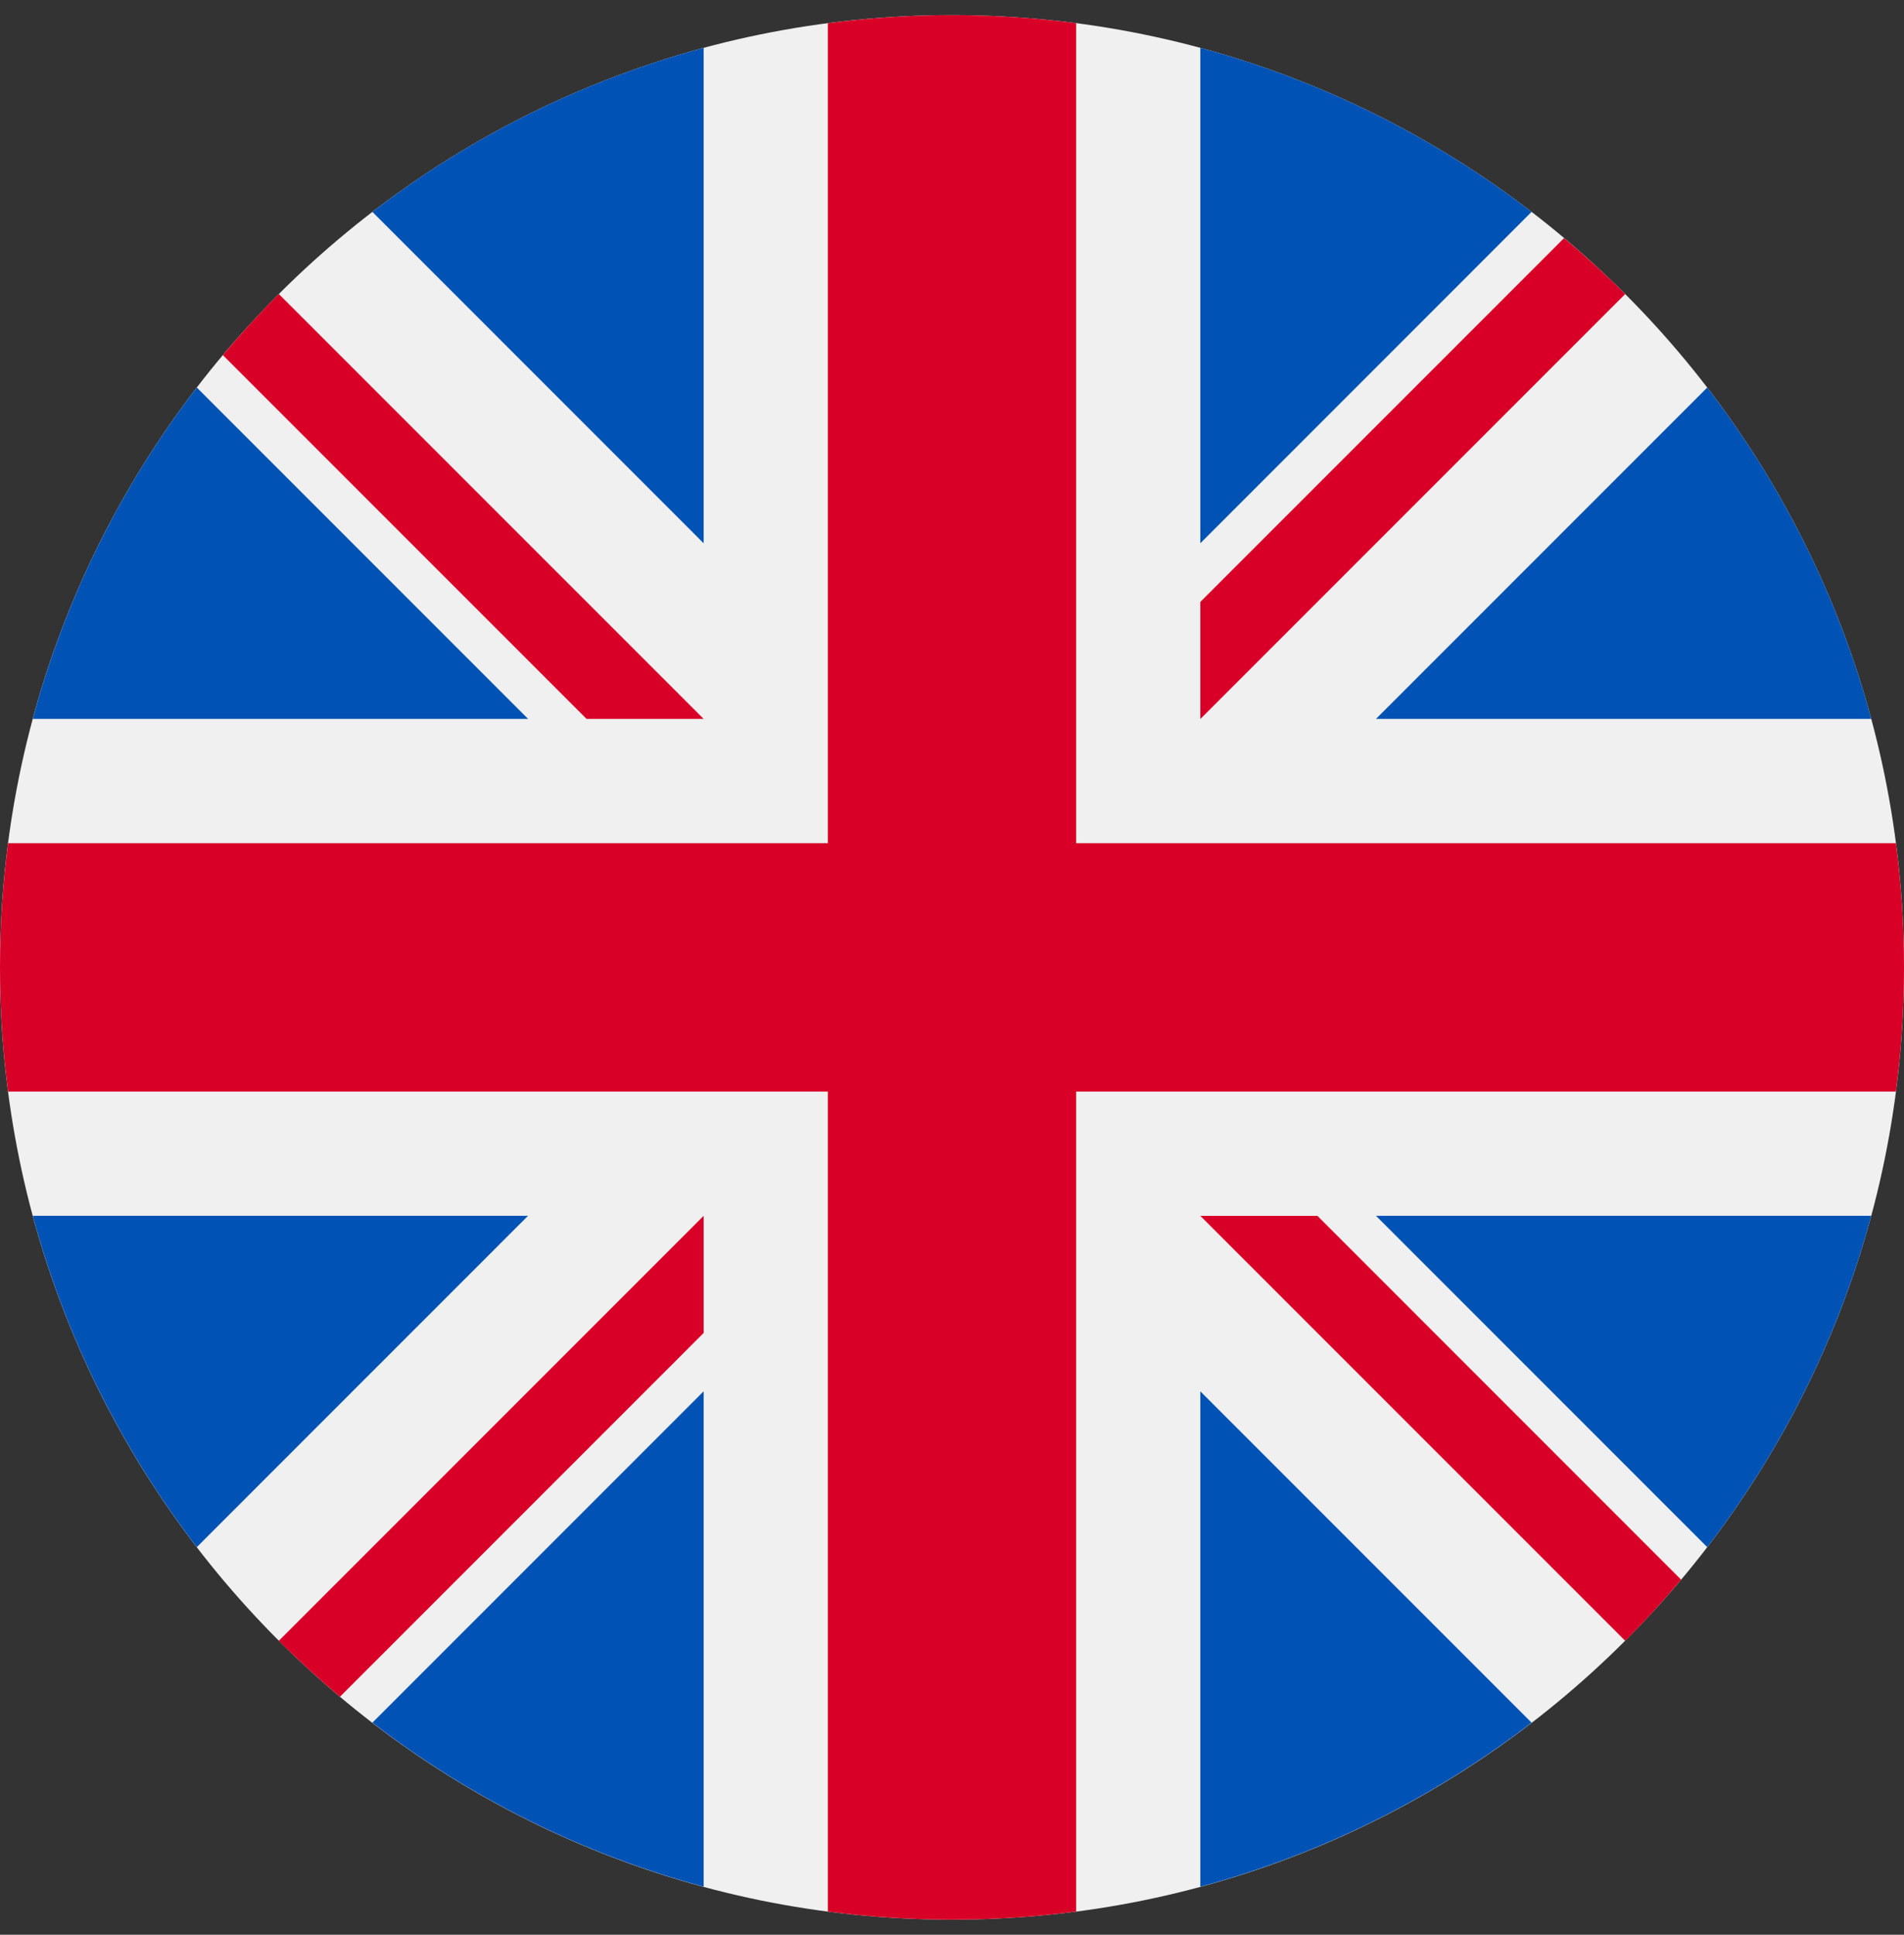 <svg width="63" height="64" viewBox="0 0 63 64" fill="none" xmlns="http://www.w3.org/2000/svg">
<rect x="0" y="0" width="63" height="64" fill="#333333" stroke="none"/>
<g clip-path="url(#clip0_150_3926)">
<path d="M31.5 63.5C48.897 63.5 63 49.397 63 32C63 14.603 48.897 0.5 31.5 0.5C14.103 0.5 0 14.603 0 32C0 49.397 14.103 63.5 31.5 63.5Z" fill="#F0F0F0"/>
<path d="M6.512 12.819C4.037 16.038 2.172 19.749 1.085 23.78H17.473L6.512 12.819Z" fill="#0052B4"/>
<path d="M61.916 23.78C60.83 19.749 58.964 16.039 56.489 12.82L45.529 23.78H61.916Z" fill="#0052B4"/>
<path d="M1.085 40.217C2.172 44.248 4.038 47.958 6.512 51.177L17.472 40.217H1.085Z" fill="#0052B4"/>
<path d="M50.677 7.009C47.458 4.535 43.747 2.669 39.717 1.583V17.97L50.677 7.009Z" fill="#0052B4"/>
<path d="M12.322 56.984C15.541 59.458 19.251 61.324 23.282 62.411V46.024L12.322 56.984Z" fill="#0052B4"/>
<path d="M23.282 1.583C19.251 2.669 15.541 4.535 12.322 7.009L23.282 17.97V1.583Z" fill="#0052B4"/>
<path d="M39.717 62.411C43.747 61.324 47.458 59.458 50.677 56.984L39.717 46.024V62.411Z" fill="#0052B4"/>
<path d="M45.529 40.217L56.489 51.177C58.964 47.958 60.83 44.248 61.916 40.217H45.529Z" fill="#0052B4"/>
<path d="M62.733 27.891H35.609H35.609V0.767C34.264 0.592 32.892 0.5 31.5 0.5C30.107 0.5 28.736 0.592 27.391 0.767V27.891V27.891H0.267C0.092 29.236 0 30.608 0 32C0 33.393 0.092 34.764 0.267 36.109H27.391H27.391V63.233C28.736 63.408 30.107 63.5 31.5 63.5C32.892 63.5 34.264 63.409 35.609 63.233V36.109V36.109H62.733C62.908 34.764 63 33.393 63 32C63 30.608 62.908 29.236 62.733 27.891Z" fill="#D80027"/>
<path d="M39.717 40.22L53.774 54.276C54.42 53.63 55.037 52.954 55.625 52.254L43.591 40.219H39.717V40.22Z" fill="#D80027"/>
<path d="M23.282 40.219H23.282L9.226 54.276C9.872 54.922 10.548 55.539 11.248 56.127L23.282 44.093V40.219Z" fill="#D80027"/>
<path d="M23.282 23.782V23.781L9.226 9.725C8.579 10.371 7.963 11.047 7.374 11.747L19.409 23.781H23.282V23.782Z" fill="#D80027"/>
<path d="M39.717 23.784L53.774 9.728C53.128 9.081 52.452 8.464 51.752 7.876L39.717 19.91V23.784Z" fill="#D80027"/>
</g>
<defs>
<clipPath id="clip0_150_3926">
<rect width="63" height="63" fill="white" transform="translate(0 0.5)"/>
</clipPath>
</defs>
</svg>

